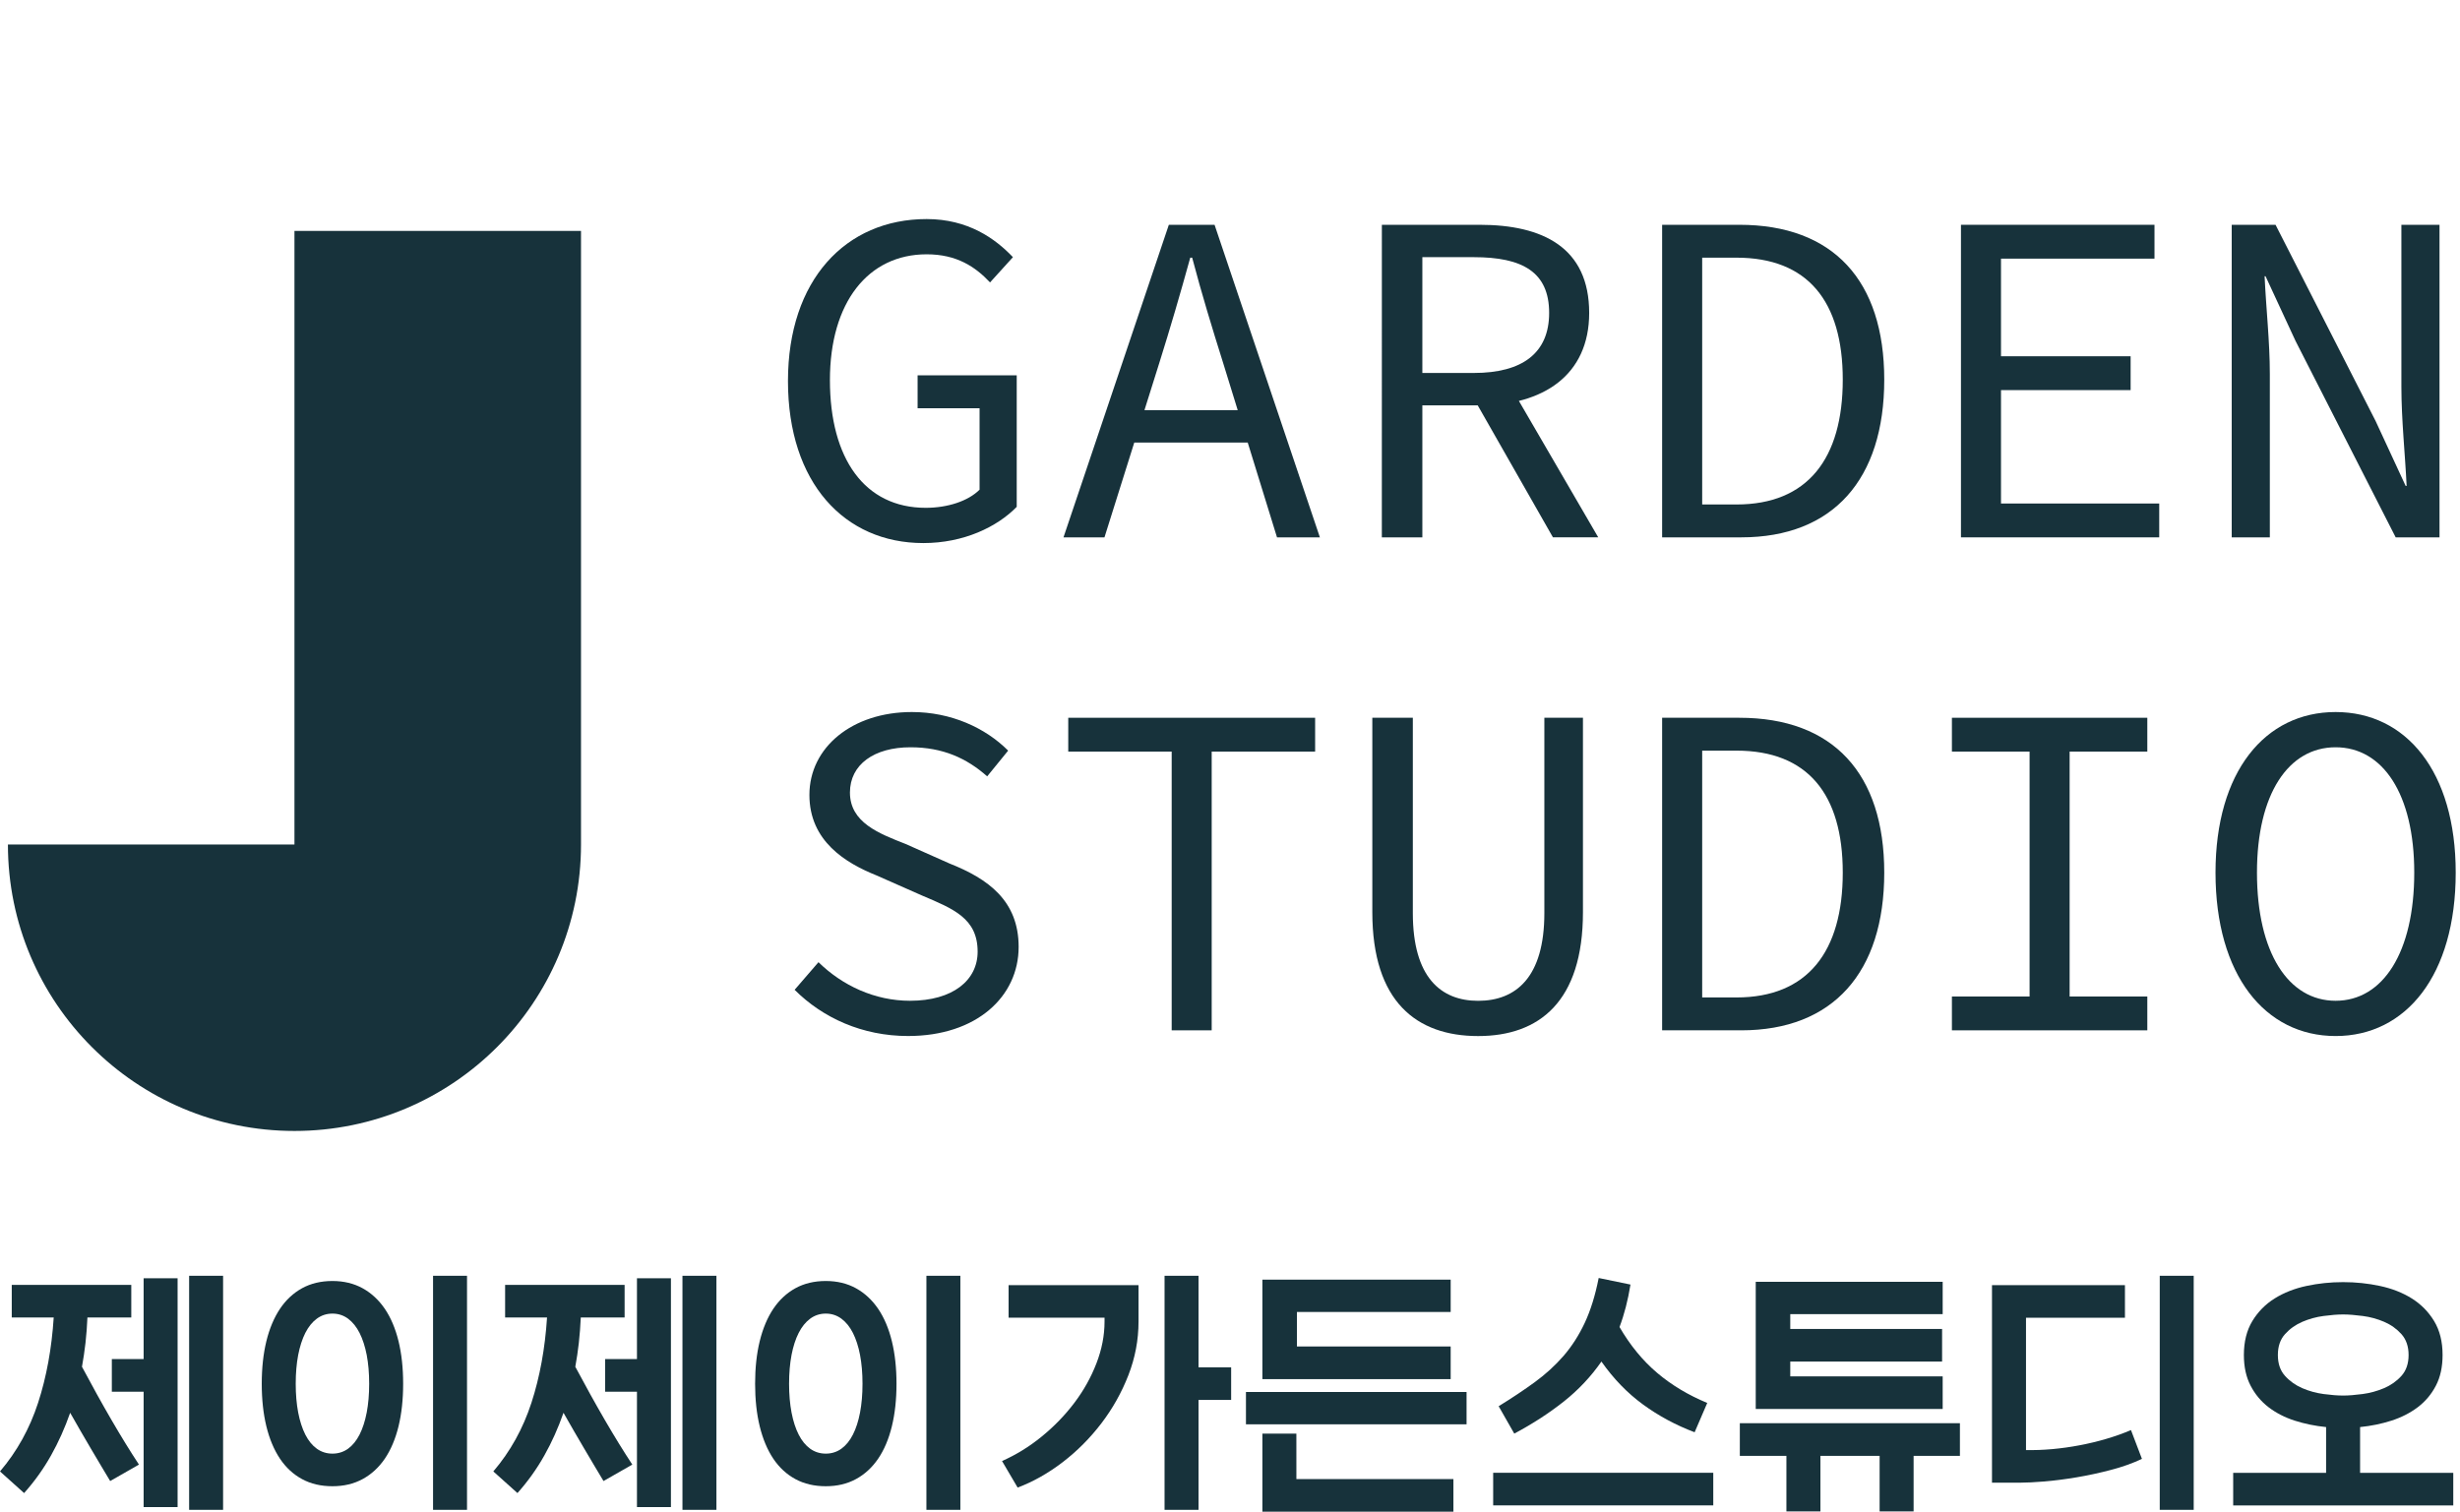 <svg width="109" height="67" viewBox="0 0 109 67" fill="none" xmlns="http://www.w3.org/2000/svg">
<g clip-path="url(#clip0_633_10453)">
<path d="M34.914 16.888C34.914 12.412 37.469 9.709 41.059 9.709C42.897 9.709 44.1 10.575 44.882 11.398L43.868 12.517C43.213 11.821 42.389 11.271 41.059 11.271C38.462 11.271 36.773 13.405 36.773 16.847C36.773 20.331 38.313 22.507 41.017 22.507C41.988 22.507 42.897 22.21 43.404 21.703V18.093H40.658V16.635H45.05V22.464C44.184 23.351 42.706 24.069 40.911 24.069C37.426 24.069 34.914 21.408 34.914 16.888Z" fill="#17323B"/>
<path d="M51.79 9.963H53.816L58.483 23.816H56.583L54.196 16.087C53.711 14.544 53.246 13.025 52.824 11.42H52.739C52.296 13.025 51.852 14.544 51.367 16.087L48.938 23.816H47.122L51.79 9.963ZM49.593 18.177H55.95V19.613H49.593V18.177Z" fill="#17323B"/>
<path d="M61.229 9.963H65.558C68.367 9.963 70.415 10.975 70.415 13.869C70.415 16.635 68.367 17.967 65.558 17.967H63.023V23.816H61.228L61.229 9.963ZM65.304 16.53C67.458 16.53 68.641 15.644 68.641 13.869C68.641 12.054 67.457 11.398 65.304 11.398H63.023V16.53H65.304ZM66.592 16.551L70.816 23.815H68.809L65.199 17.48L66.592 16.551Z" fill="#17323B"/>
<path d="M73.647 9.963H77.068C81.228 9.963 83.489 12.434 83.489 16.826C83.489 21.24 81.228 23.816 77.153 23.816H73.647V9.963ZM76.942 22.359C80.089 22.359 81.651 20.331 81.651 16.826C81.651 13.341 80.089 11.42 76.942 11.42H75.422V22.359H76.942Z" fill="#17323B"/>
<path d="M86.888 9.963H95.463V11.463H88.662V15.79H94.406V17.29H88.662V22.316H95.673V23.816H86.888V9.963Z" fill="#17323B"/>
<path d="M98.885 9.963H100.827L105.262 18.663L106.592 21.536H106.635C106.571 20.162 106.403 18.599 106.403 17.142V9.963H108.092V23.816H106.15L101.715 15.116L100.384 12.243H100.342C100.406 13.659 100.574 15.137 100.574 16.573V23.817H98.885V9.963Z" fill="#17323B"/>
<path d="M35.209 43.869L36.266 42.645C37.321 43.679 38.758 44.355 40.32 44.355C42.22 44.355 43.318 43.447 43.318 42.179C43.318 40.701 42.241 40.279 40.849 39.688L38.842 38.801C37.469 38.251 35.864 37.28 35.864 35.232C35.864 33.12 37.765 31.558 40.405 31.558C42.136 31.558 43.657 32.254 44.67 33.268L43.741 34.409C42.833 33.605 41.777 33.12 40.342 33.12C38.737 33.12 37.66 33.88 37.66 35.126C37.66 36.456 38.947 36.942 40.13 37.407L42.074 38.272C43.784 38.949 45.135 39.92 45.135 41.968C45.135 44.164 43.277 45.917 40.236 45.917C38.208 45.917 36.455 45.114 35.209 43.869Z" fill="#17323B"/>
<path d="M51.916 33.312H47.333V31.812H58.272V33.312H53.689V45.665H51.916V33.312Z" fill="#17323B"/>
<path d="M60.806 40.429V31.812H62.601V40.47C62.601 43.321 63.847 44.357 65.494 44.357C67.163 44.357 68.429 43.322 68.429 40.47V31.812H70.139V40.429C70.139 44.398 68.197 45.919 65.494 45.919C62.769 45.919 60.806 44.398 60.806 40.429Z" fill="#17323B"/>
<path d="M73.647 31.812H77.068C81.228 31.812 83.489 34.283 83.489 38.675C83.489 43.089 81.228 45.665 77.153 45.665H73.647V31.812ZM76.942 44.208C80.089 44.208 81.651 42.18 81.651 38.675C81.651 35.191 80.089 33.269 76.942 33.269H75.422V44.208H76.942Z" fill="#17323B"/>
<path d="M86.487 44.166H89.929V33.312H86.487V31.812H95.145V33.312H91.703V44.166H95.145V45.665H86.487V44.166Z" fill="#17323B"/>
<path d="M98.167 38.674C98.167 34.197 100.363 31.558 103.488 31.558C106.614 31.558 108.81 34.197 108.81 38.674C108.81 43.215 106.614 45.918 103.488 45.918C100.363 45.917 98.167 43.214 98.167 38.674ZM106.973 38.674C106.973 35.19 105.579 33.12 103.488 33.12C101.397 33.12 100.004 35.19 100.004 38.674C100.004 42.222 101.397 44.355 103.488 44.355C105.579 44.355 106.973 42.222 106.973 38.674Z" fill="#17323B"/>
<path d="M25.744 10.234V37.428C25.744 44.44 20.059 50.125 13.047 50.125C6.035 50.125 0.351 44.44 0.351 37.428H13.047V10.234H25.744Z" fill="#17323B"/>
<path d="M3.874 58.391C3.857 58.779 3.829 59.154 3.789 59.514C3.748 59.874 3.695 60.228 3.632 60.576C4.084 61.426 4.522 62.215 4.943 62.939C5.363 63.663 5.769 64.321 6.157 64.912L4.882 65.641C4.76 65.438 4.627 65.215 4.482 64.972C4.336 64.729 4.185 64.477 4.032 64.213C3.878 63.95 3.722 63.683 3.565 63.413C3.406 63.14 3.254 62.876 3.109 62.616C2.874 63.288 2.591 63.921 2.259 64.51C1.926 65.102 1.53 65.657 1.068 66.174L0 65.215C0.752 64.333 1.315 63.319 1.688 62.173C2.06 61.028 2.291 59.768 2.38 58.391H0.521V56.946H5.817V58.391H3.874ZM6.364 61.682H4.955V60.236H6.364V56.653H7.869V66.795H6.364V61.682ZM8.38 56.544H9.885V66.916H8.38V56.544Z" fill="#17323B"/>
<path d="M11.598 61.33C11.598 60.633 11.666 60.004 11.803 59.441C11.941 58.879 12.143 58.401 12.405 58.008C12.668 57.616 12.994 57.311 13.383 57.096C13.771 56.883 14.221 56.775 14.73 56.775C15.232 56.775 15.678 56.883 16.066 57.096C16.456 57.311 16.783 57.616 17.051 58.008C17.318 58.401 17.519 58.879 17.658 59.441C17.795 60.004 17.863 60.633 17.863 61.33C17.863 62.026 17.795 62.655 17.658 63.218C17.519 63.781 17.317 64.258 17.051 64.651C16.782 65.043 16.456 65.344 16.066 65.555C15.678 65.766 15.232 65.871 14.73 65.871C14.221 65.871 13.771 65.766 13.383 65.555C12.994 65.344 12.668 65.043 12.405 64.651C12.143 64.258 11.941 63.781 11.803 63.218C11.666 62.655 11.598 62.026 11.598 61.33ZM13.103 61.33C13.103 61.8 13.14 62.224 13.212 62.604C13.286 62.986 13.391 63.311 13.528 63.582C13.666 63.853 13.835 64.062 14.038 64.208C14.241 64.353 14.471 64.426 14.73 64.426C14.989 64.426 15.22 64.353 15.423 64.208C15.624 64.062 15.794 63.853 15.932 63.582C16.07 63.311 16.175 62.986 16.249 62.604C16.321 62.224 16.358 61.8 16.358 61.33C16.358 60.86 16.321 60.434 16.249 60.054C16.175 59.674 16.069 59.349 15.932 59.077C15.794 58.806 15.624 58.595 15.423 58.445C15.22 58.296 14.989 58.22 14.73 58.22C14.471 58.22 14.241 58.296 14.038 58.445C13.835 58.595 13.666 58.806 13.528 59.077C13.391 59.349 13.286 59.674 13.212 60.054C13.14 60.434 13.103 60.86 13.103 61.33ZM19.188 56.544H20.693V66.916H19.188V56.544Z" fill="#17323B"/>
<path d="M25.734 58.391C25.716 58.779 25.688 59.154 25.648 59.514C25.607 59.874 25.555 60.228 25.491 60.576C25.944 61.426 26.381 62.215 26.802 62.939C27.223 63.663 27.628 64.321 28.017 64.912L26.741 65.641C26.619 65.438 26.487 65.215 26.341 64.972C26.195 64.729 26.045 64.477 25.892 64.213C25.738 63.95 25.582 63.683 25.424 63.413C25.266 63.14 25.114 62.876 24.968 62.616C24.733 63.288 24.451 63.921 24.118 64.51C23.786 65.102 23.389 65.657 22.928 66.174L21.859 65.215C22.612 64.333 23.174 63.319 23.547 62.173C23.919 61.028 24.15 59.768 24.239 58.391H22.381V56.946H27.676V58.391H25.734ZM28.223 61.682H26.814V60.236H28.223V56.653H29.728V66.795H28.223V61.682ZM30.239 56.544H31.744V66.916H30.239V56.544Z" fill="#17323B"/>
<path d="M33.458 61.33C33.458 60.633 33.525 60.004 33.663 59.441C33.801 58.879 34.002 58.401 34.264 58.008C34.528 57.616 34.853 57.311 35.243 57.096C35.631 56.883 36.08 56.775 36.59 56.775C37.092 56.775 37.538 56.883 37.926 57.096C38.315 57.311 38.643 57.616 38.91 58.008C39.177 58.401 39.379 58.879 39.517 59.441C39.655 60.004 39.723 60.633 39.723 61.33C39.723 62.026 39.655 62.655 39.517 63.218C39.379 63.781 39.177 64.258 38.91 64.651C38.642 65.043 38.315 65.344 37.926 65.555C37.538 65.766 37.092 65.871 36.59 65.871C36.08 65.871 35.631 65.766 35.243 65.555C34.853 65.344 34.528 65.043 34.264 64.651C34.002 64.258 33.801 63.781 33.663 63.218C33.525 62.655 33.458 62.026 33.458 61.33ZM34.963 61.33C34.963 61.8 35 62.224 35.072 62.604C35.145 62.986 35.251 63.311 35.388 63.582C35.526 63.853 35.695 64.062 35.898 64.208C36.1 64.353 36.331 64.426 36.59 64.426C36.849 64.426 37.079 64.353 37.282 64.208C37.484 64.062 37.654 63.853 37.792 63.582C37.93 63.311 38.035 62.986 38.108 62.604C38.18 62.224 38.217 61.8 38.217 61.33C38.217 60.86 38.18 60.434 38.108 60.054C38.035 59.674 37.929 59.349 37.792 59.077C37.654 58.806 37.484 58.595 37.282 58.445C37.079 58.296 36.849 58.22 36.59 58.22C36.331 58.22 36.1 58.296 35.898 58.445C35.695 58.595 35.526 58.806 35.388 59.077C35.25 59.349 35.145 59.674 35.072 60.054C35 60.434 34.963 60.86 34.963 61.33ZM41.048 56.544H42.553V66.916H41.048V56.544Z" fill="#17323B"/>
<path d="M50.447 56.958V58.572C50.447 59.39 50.296 60.183 49.997 60.952C49.697 61.722 49.298 62.432 48.8 63.084C48.303 63.735 47.732 64.309 47.089 64.803C46.444 65.296 45.778 65.672 45.091 65.931L44.399 64.754C45.022 64.478 45.609 64.117 46.16 63.667C46.71 63.218 47.192 62.72 47.605 62.173C48.017 61.627 48.343 61.044 48.582 60.424C48.821 59.805 48.941 59.188 48.941 58.572V58.402H44.69V56.958H50.447ZM51.6 56.544H53.106V60.6H54.551V62.046H53.106V66.916H51.6V56.544Z" fill="#17323B"/>
<path d="M55.207 61.694H64.982V63.127H55.207V61.694ZM57.466 58.148V59.678H64.278V61.123H55.935V56.715H64.278V58.148H57.466ZM57.442 65.555H64.399V67H55.935V63.539H57.441L57.442 65.555Z" fill="#17323B"/>
<path d="M66.161 65.276H75.913V66.721H66.161V65.276ZM72.245 56.933C72.132 57.63 71.971 58.257 71.759 58.815C72.229 59.625 72.784 60.301 73.423 60.844C74.062 61.386 74.804 61.831 75.646 62.18L75.087 63.479C74.252 63.163 73.489 62.752 72.797 62.246C72.105 61.741 71.492 61.107 70.957 60.345C70.496 61.01 69.942 61.598 69.294 62.113C68.647 62.626 67.914 63.103 67.096 63.539L66.404 62.325C66.995 61.961 67.529 61.605 68.006 61.257C68.484 60.908 68.907 60.521 69.277 60.097C69.645 59.671 69.959 59.184 70.217 58.633C70.476 58.082 70.683 57.42 70.836 56.642L72.245 56.933Z" fill="#17323B"/>
<path d="M79.154 66.988V64.524H77.09V63.078H86.842V64.524H84.79V66.988H83.284V64.524H80.661V66.988H79.154ZM79.325 60.345V61.002H86.078V62.446H77.795V56.812H86.078V58.245H79.325V58.9H86.052V60.345H79.325Z" fill="#17323B"/>
<path d="M89.77 58.403V64.268C90.142 64.276 90.53 64.262 90.934 64.226C91.34 64.189 91.744 64.133 92.15 64.055C92.554 63.978 92.949 63.884 93.333 63.77C93.718 63.657 94.081 63.528 94.421 63.382L94.907 64.658C94.501 64.851 94.044 65.015 93.534 65.148C93.024 65.282 92.516 65.392 92.01 65.477C91.504 65.562 91.028 65.622 90.582 65.66C90.138 65.696 89.778 65.714 89.501 65.714H88.263V56.958H94.154V58.403L89.77 58.403ZM95.696 56.544H97.201V66.916H95.696V56.544Z" fill="#17323B"/>
<path d="M98.95 66.722V65.277H103.067V63.249C102.581 63.2 102.117 63.105 101.676 62.964C101.236 62.822 100.849 62.623 100.517 62.369C100.185 62.114 99.92 61.797 99.722 61.415C99.523 61.035 99.424 60.581 99.424 60.055C99.424 59.464 99.549 58.963 99.8 58.549C100.051 58.137 100.38 57.802 100.79 57.547C101.199 57.292 101.667 57.108 102.193 56.995C102.719 56.881 103.261 56.825 103.82 56.825C104.379 56.825 104.924 56.881 105.453 56.995C105.984 57.108 106.454 57.292 106.862 57.547C107.27 57.802 107.601 58.137 107.852 58.549C108.103 58.963 108.228 59.464 108.228 60.055C108.228 60.581 108.13 61.035 107.931 61.415C107.732 61.797 107.465 62.114 107.129 62.369C106.792 62.623 106.404 62.822 105.962 62.964C105.522 63.105 105.058 63.2 104.573 63.249V65.277H108.702V66.722H98.95ZM103.82 58.258C103.577 58.258 103.289 58.281 102.958 58.325C102.626 58.368 102.31 58.457 102.011 58.585C101.711 58.715 101.456 58.897 101.245 59.132C101.034 59.367 100.93 59.675 100.93 60.055C100.93 60.435 101.034 60.743 101.245 60.978C101.456 61.213 101.711 61.394 102.011 61.524C102.309 61.653 102.626 61.741 102.958 61.785C103.289 61.829 103.577 61.852 103.82 61.852C104.063 61.852 104.35 61.829 104.682 61.785C105.014 61.741 105.332 61.653 105.636 61.524C105.939 61.394 106.196 61.213 106.407 60.978C106.617 60.743 106.722 60.435 106.722 60.055C106.722 59.675 106.616 59.367 106.407 59.132C106.196 58.897 105.942 58.715 105.641 58.585C105.343 58.457 105.024 58.368 104.689 58.325C104.353 58.281 104.063 58.258 103.82 58.258Z" fill="#17323B"/>
</g>
<defs>
<clipPath id="clip0_633_10453">
<rect width="109" height="67" fill="white"/>
</clipPath>
</defs>
</svg>
